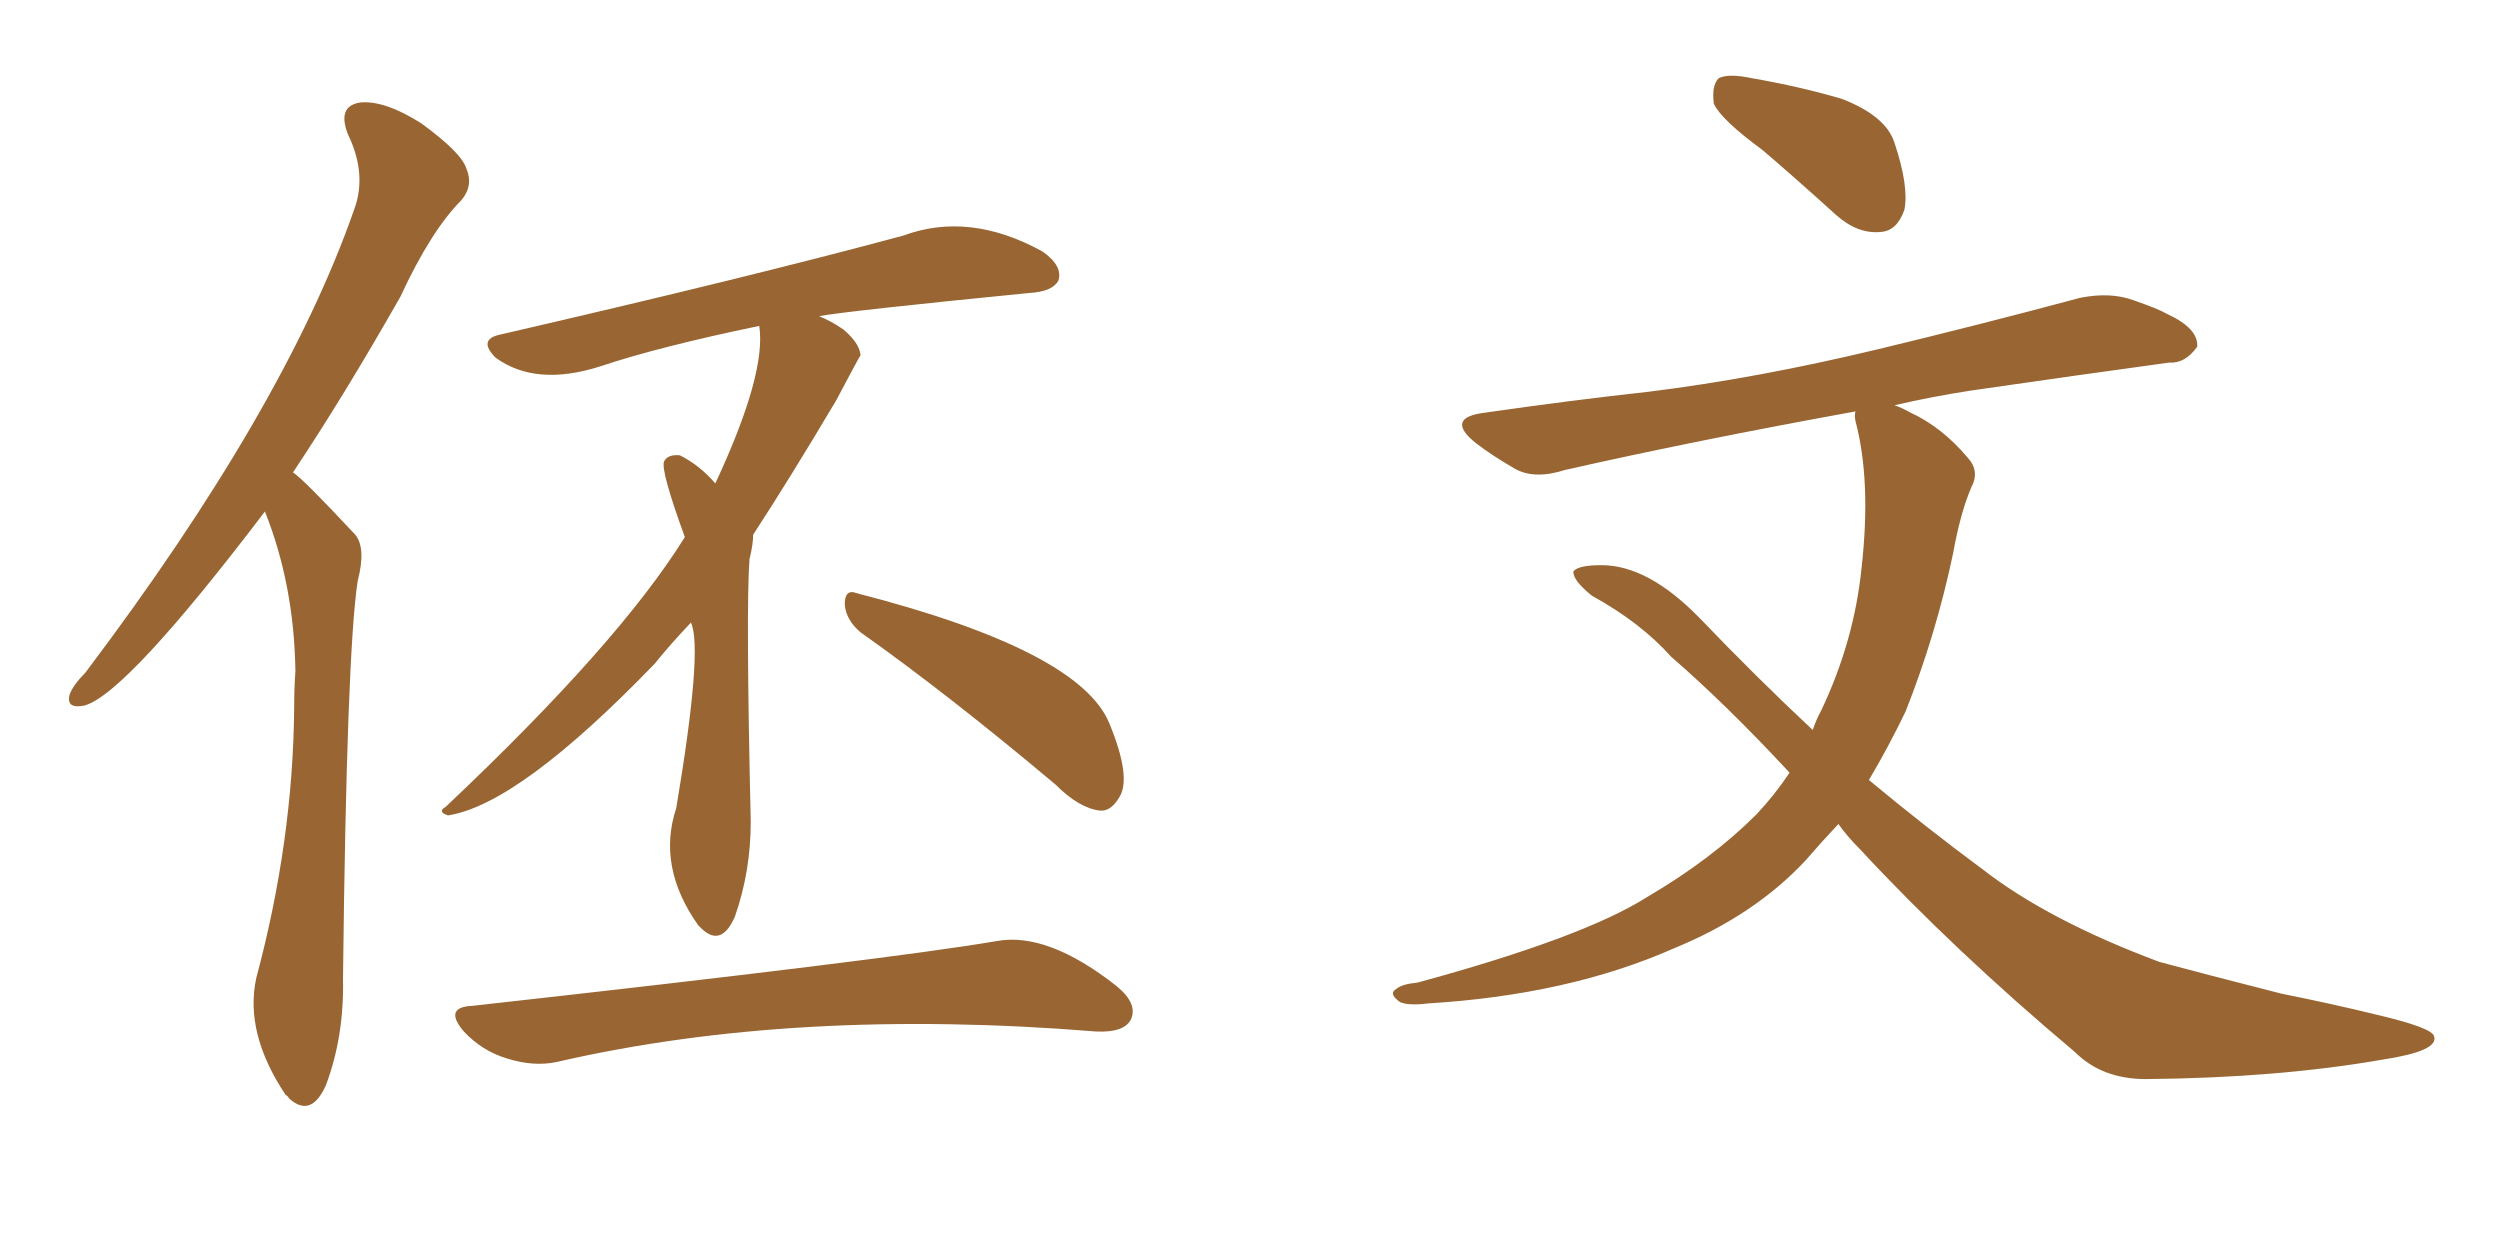 <svg xmlns="http://www.w3.org/2000/svg" xmlns:xlink="http://www.w3.org/1999/xlink" width="300" height="150"><path fill="#996633" padding="10" d="M31.79 61.38L31.79 61.38Q15.09 83.35 10.11 84.67L10.11 84.67Q7.91 85.11 8.35 83.35L8.35 83.35Q8.79 82.18 10.25 80.71L10.25 80.71Q34.13 49.07 42.48 25.20L42.48 25.20Q44.09 20.95 41.75 16.11L41.75 16.11Q40.43 12.74 43.21 12.30L43.21 12.30Q46.14 12.01 50.54 14.79L50.54 14.79Q55.37 18.31 55.96 20.21L55.96 20.21Q56.84 22.27 55.37 24.02L55.37 24.02Q51.71 27.69 48.05 35.60L48.05 35.60Q41.31 47.46 35.16 56.69L35.16 56.69Q36.33 57.42 42.63 64.16L42.63 64.16Q43.95 65.77 42.92 69.73L42.92 69.73Q41.60 78.37 41.16 117.48L41.16 117.48Q41.31 124.37 39.11 130.22L39.11 130.22Q37.35 134.18 34.72 131.84L34.72 131.84Q34.42 131.40 34.28 131.40L34.28 131.40Q29.30 123.93 30.76 117.33L30.76 117.33Q35.16 100.93 35.30 84.96L35.30 84.96Q35.30 82.47 35.45 80.57L35.45 80.57Q35.30 70.17 31.79 61.38ZM82.91 74.71L82.91 74.71Q80.42 77.34 78.52 79.69L78.52 79.69Q62.26 96.53 53.76 97.85L53.76 97.85Q52.44 97.41 53.47 96.83L53.47 96.83Q74.27 77.20 82.18 64.45L82.18 64.45Q79.25 56.40 79.69 55.37L79.69 55.37Q80.13 54.49 81.59 54.64L81.59 54.64Q83.94 55.81 85.84 58.01L85.84 58.01Q91.99 44.82 91.11 39.11L91.11 39.11Q79.10 41.60 72.07 43.95L72.07 43.95Q64.31 46.44 59.47 42.92L59.47 42.92Q57.28 40.72 60.06 40.14L60.06 40.14Q89.94 33.25 108.40 28.27L108.40 28.27Q116.31 25.34 125.10 30.18L125.10 30.18Q127.59 31.93 127.00 33.69L127.00 33.69Q126.27 35.01 123.49 35.16L123.49 35.16Q101.37 37.35 98.29 37.94L98.29 37.94Q99.76 38.53 101.22 39.55L101.22 39.55Q103.13 41.16 103.27 42.63L103.27 42.63Q103.13 42.77 100.34 48.05L100.34 48.05Q94.78 57.42 90.38 64.16L90.38 64.16Q90.38 65.33 89.94 67.09L89.94 67.09Q89.50 72.95 90.09 98.58L90.09 98.58Q90.09 104.59 88.18 110.01L88.18 110.01Q86.57 113.67 84.23 111.47L84.23 111.47Q83.94 111.18 83.79 111.04L83.79 111.04Q78.81 104.00 81.15 96.97L81.15 96.97Q84.38 77.78 82.91 74.71ZM103.27 75.88L103.27 75.88Q101.51 74.41 101.37 72.51L101.37 72.51Q101.37 70.61 102.83 71.19L102.83 71.19Q129.64 78.08 133.15 86.87L133.15 86.87Q135.79 93.31 134.33 95.65L134.33 95.65Q133.30 97.41 131.98 97.27L131.98 97.27Q129.49 96.97 126.71 94.19L126.71 94.19Q113.82 83.35 103.27 75.88ZM56.69 120.70L56.69 120.70L56.69 120.70Q106.64 115.14 119.53 112.94L119.53 112.94Q125.68 111.77 134.03 118.36L134.03 118.36Q136.67 120.56 135.64 122.46L135.64 122.46Q134.77 123.93 131.54 123.78L131.54 123.78Q95.36 120.85 66.80 127.44L66.80 127.44Q64.01 128.03 60.79 127.00L60.79 127.00Q57.86 126.12 55.66 123.78L55.66 123.78Q53.17 120.85 56.69 120.70ZM211.52 18.02L211.52 18.02Q206.54 14.36 205.66 12.45L205.66 12.45Q205.37 10.25 206.25 9.38L206.25 9.38Q207.42 8.79 210.21 9.38L210.21 9.38Q216.06 10.40 221.04 11.87L221.04 11.87Q226.32 13.92 227.34 17.14L227.34 17.14Q229.10 22.41 228.52 25.20L228.52 25.20Q227.64 27.69 225.73 27.83L225.73 27.83Q222.95 28.13 220.31 25.78L220.31 25.78Q215.63 21.53 211.52 18.02ZM220.61 98.88L220.61 98.88L220.61 98.88Q218.55 101.07 216.65 103.27L216.65 103.27Q210.50 109.86 200.83 113.82L200.83 113.82Q188.23 119.38 171.39 120.41L171.39 120.41Q169.04 120.70 168.02 120.26L168.02 120.26Q166.55 119.24 167.58 118.65L167.58 118.65Q168.31 118.07 170.07 117.92L170.07 117.92Q189.99 112.50 197.61 107.67L197.61 107.67Q205.37 103.13 210.79 97.71L210.79 97.71Q212.99 95.36 214.75 92.72L214.75 92.72Q207.13 84.52 200.54 78.81L200.54 78.81Q196.88 74.71 191.02 71.48L191.02 71.48Q188.67 69.58 188.82 68.55L188.82 68.55Q189.40 67.82 192.19 67.82L192.19 67.82Q197.75 67.82 203.91 74.12L203.91 74.12Q210.79 81.30 217.53 87.60L217.53 87.60Q217.97 86.28 218.55 85.25L218.55 85.25Q222.51 76.90 223.39 68.12L223.39 68.12Q224.56 57.71 222.66 50.54L222.66 50.54Q222.51 49.80 222.66 49.37L222.66 49.37Q203.32 52.88 187.79 56.40L187.79 56.40Q184.13 57.57 181.79 56.25L181.79 56.25Q179.00 54.64 177.10 53.17L177.10 53.17Q173.29 50.10 178.27 49.51L178.27 49.51Q188.38 48.05 197.75 47.02L197.75 47.02Q210.79 45.41 225.44 41.89L225.44 41.89Q237.60 38.96 249.61 35.74L249.61 35.74Q253.27 35.01 256.05 36.04L256.05 36.04Q258.98 37.06 260.01 37.65L260.01 37.65Q263.82 39.40 263.67 41.60L263.67 41.60Q262.21 43.65 260.30 43.51L260.30 43.51Q249.61 44.97 236.43 46.88L236.43 46.88Q231.74 47.61 227.34 48.63L227.34 48.63Q228.22 48.93 229.25 49.51L229.25 49.51Q233.06 51.27 236.13 54.93L236.13 54.93Q237.60 56.54 236.57 58.45L236.57 58.45Q235.25 61.52 234.38 66.36L234.38 66.36Q232.32 76.17 228.66 85.40L228.66 85.40Q226.61 89.65 224.27 93.60L224.27 93.60Q231.15 99.32 237.89 104.30L237.89 104.30Q245.80 110.45 259.13 115.43L259.13 115.43Q264.55 116.89 273.78 119.24L273.78 119.24Q279.64 120.41 285.06 121.73L285.06 121.73Q291.94 123.34 292.09 124.37L292.09 124.37Q292.68 126.12 285.94 127.15L285.94 127.15Q273.34 129.35 257.52 129.49L257.52 129.49Q252.25 129.49 249.02 126.27L249.02 126.27Q234.38 113.96 223.24 101.95L223.24 101.95Q221.63 100.34 220.61 98.88Z"/></svg>